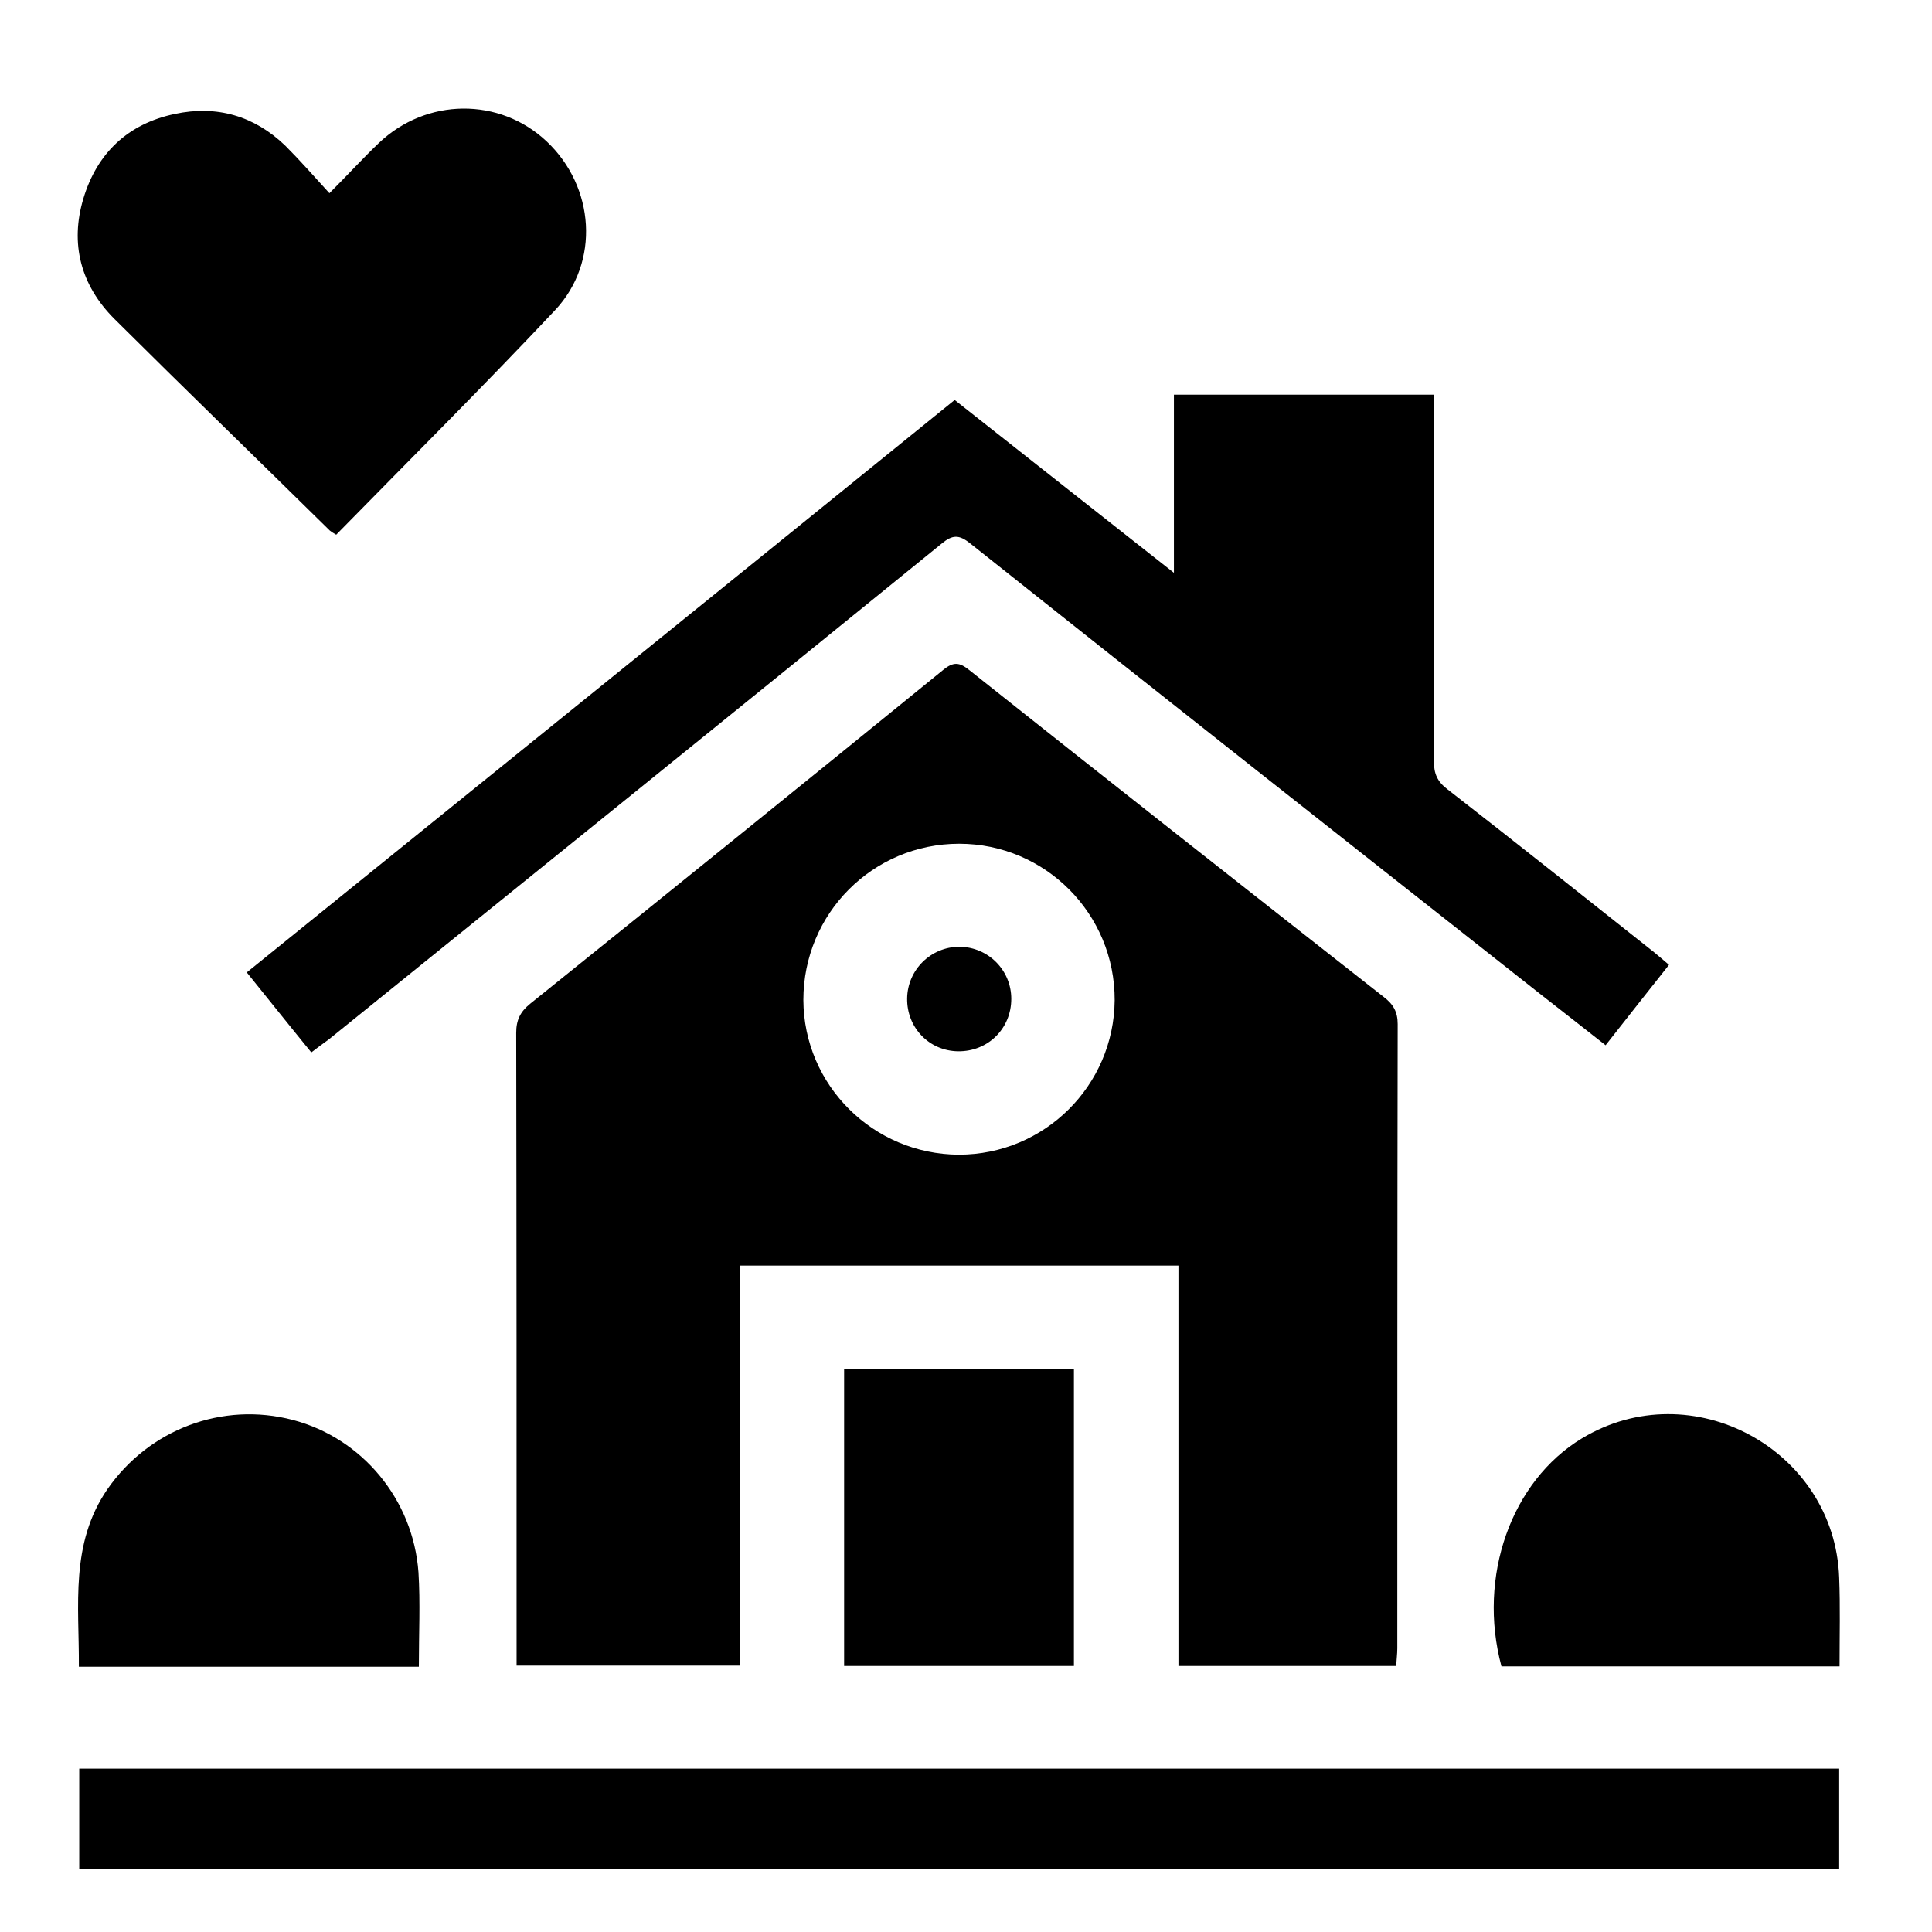 <svg xmlns="http://www.w3.org/2000/svg" xmlns:xlink="http://www.w3.org/1999/xlink" id="Layer_1" x="0px" y="0px" viewBox="0 0 512 512" style="enable-background:new 0 0 512 512;" xml:space="preserve"><g>	<path d="M370,441.5c-19.5,0-38.4,0-57.7,0c0-35.4,0-70.5,0-106.1c-38.9,0-77.3,0-116.2,0c0,35.4,0,70.5,0,106  c-19.8,0-39.2,0-59.2,0c0-1.8,0-3.5,0-5.2c0-54.2,0-108.4-0.1-162.5c0-3.4,1.1-5.6,3.7-7.7c36.6-29.4,73.1-58.9,109.5-88.5  c2.7-2.2,4.3-2,6.9,0.1c36.5,29,73.1,57.8,109.8,86.6c2.5,1.9,3.7,3.9,3.7,7.2c-0.1,55.1-0.1,110.3-0.1,165.4  C370.3,438.3,370.1,439.7,370,441.5z M254.2,223.6c-22.9,0-41.3,18.5-41.3,41.4c0.1,22.6,18.5,40.9,41.2,41  c22.7,0,41.1-18.3,41.3-40.9C295.5,242.2,277,223.6,254.2,223.6z"></path>	<path d="M82.5,278.9c-5.8-7.1-11.2-13.9-17.1-21.2c62.6-50.6,125-101,187.6-151.7c19.1,15.1,38.2,30.1,58.1,45.8  c0-16.2,0-31.5,0-47.2c23.2,0,45.8,0,69,0c0,1.9,0,3.8,0,5.6c0,30.5,0,61.1-0.1,91.6c0,3.2,0.9,5.3,3.5,7.3  c18.4,14.3,36.6,28.8,54.9,43.3c1.2,1,2.4,2,3.9,3.3c-5.6,7.1-11.1,14-16.8,21.3c-5.8-4.6-11.5-9-17.1-13.4  c-50.5-39.8-101-79.6-151.3-119.6c-3-2.4-4.7-2.3-7.6,0.1c-54,43.9-108.2,87.6-162.3,131.3C85.7,276.5,84.3,277.5,82.5,278.9z"></path>	<path d="M487.4,468.7c0,9.1,0,17.7,0,26.6c-155.5,0-310.8,0-466.4,0c0-8.8,0-17.5,0-26.6C176.4,468.7,331.7,468.7,487.4,468.7z"></path>	<path d="M87.3,51.2c5-5,8.9-9.3,13.1-13.3c12.6-12,32-12.2,44.5-0.4c12.7,12,14.2,31.9,2.2,44.7c-18.9,20.1-38.5,39.6-58,59.5  c-0.7-0.4-1.2-0.7-1.7-1.1c-19-18.7-38.2-37.3-57.1-56.1c-8.9-8.9-11.8-19.9-8.2-31.9s11.8-19.8,24.2-22.4  c11.1-2.4,21.1,0.5,29.3,8.4C79.5,42.5,83.1,46.6,87.3,51.2z"></path>	<path d="M111,441.7c-2,0-3.5,0-4.9,0c-28.2,0-56.5,0-85.2,0c0.1-16.3-2.4-32.6,7.6-47.1c11-15.8,30.4-23.2,49.1-18.3  c18.3,4.8,31.9,21,33.3,40.4C111.4,424.7,111,432.9,111,441.7z"></path>	<path d="M487.5,441.6c-30.3,0-59.9,0-89.6,0c-6.4-23.8,2.6-49.1,21.3-60.4c29.1-17.6,67,2.9,68.2,36.9  C487.7,425.7,487.5,433.4,487.5,441.6z"></path>	<path d="M284.6,362.7c0,26.4,0,52.4,0,78.8c-20.4,0-40.5,0-60.9,0c0-26.3,0-52.4,0-78.8C244.1,362.7,264.2,362.7,284.6,362.7z"></path>	<path d="M240.4,264.6c0.1-7.6,6.3-13.7,13.9-13.7c7.6,0.1,13.7,6.2,13.7,13.8c0,7.9-6.2,14-14.1,13.9  C246.2,278.5,240.3,272.3,240.4,264.6z"></path></g></svg>
